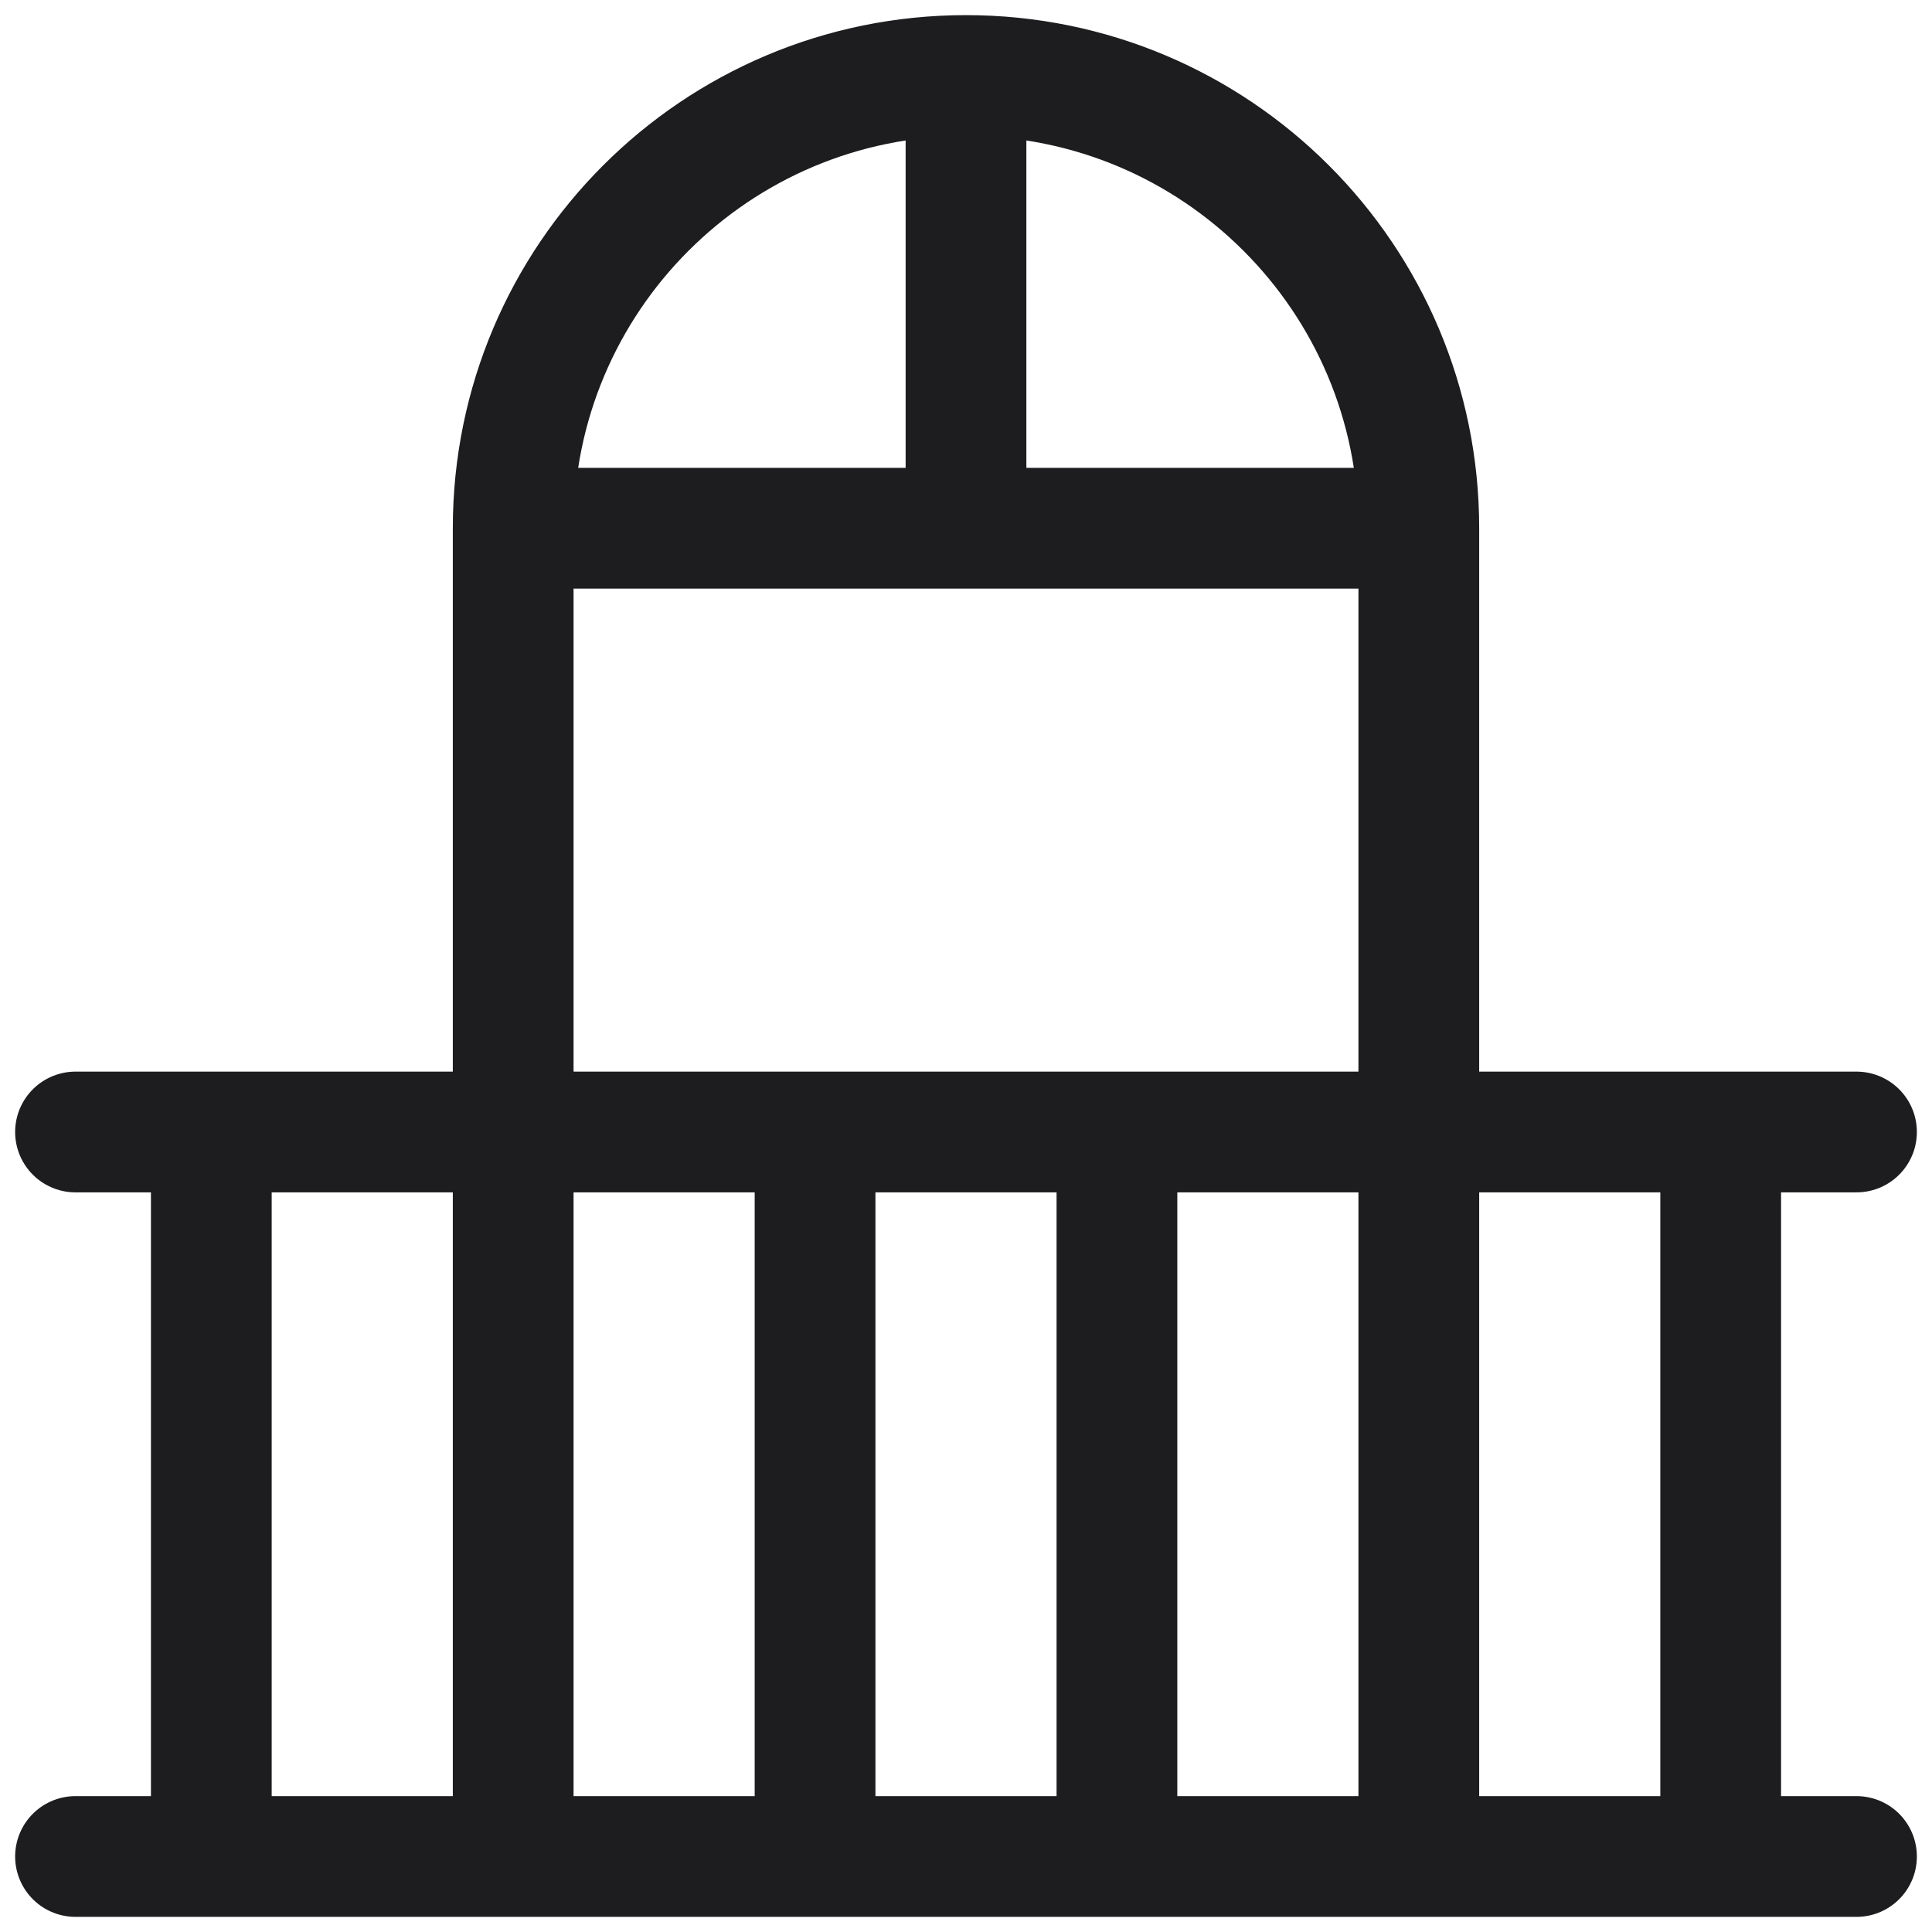 <svg width="24" height="24" viewBox="0 0 24 24" fill="none" xmlns="http://www.w3.org/2000/svg">
<path d="M0.938 23.062H23.062M21.375 14.062V23.062M2.625 23.062V14.062M6.375 23.062V14.062V6.562M10.125 23.062V14.062M13.875 23.062V14.062M17.625 23.062V14.062V6.562M0.938 14.062H23.062M17.625 6.562C17.625 3.456 15.107 0.938 12 0.938M17.625 6.562H6.375M12 0.938C8.893 0.938 6.375 3.456 6.375 6.562M12 0.938V6.562" stroke="#1D1D1F" stroke-width="1.5" stroke-miterlimit="10" stroke-linecap="round" stroke-linejoin="round"/>
</svg>
